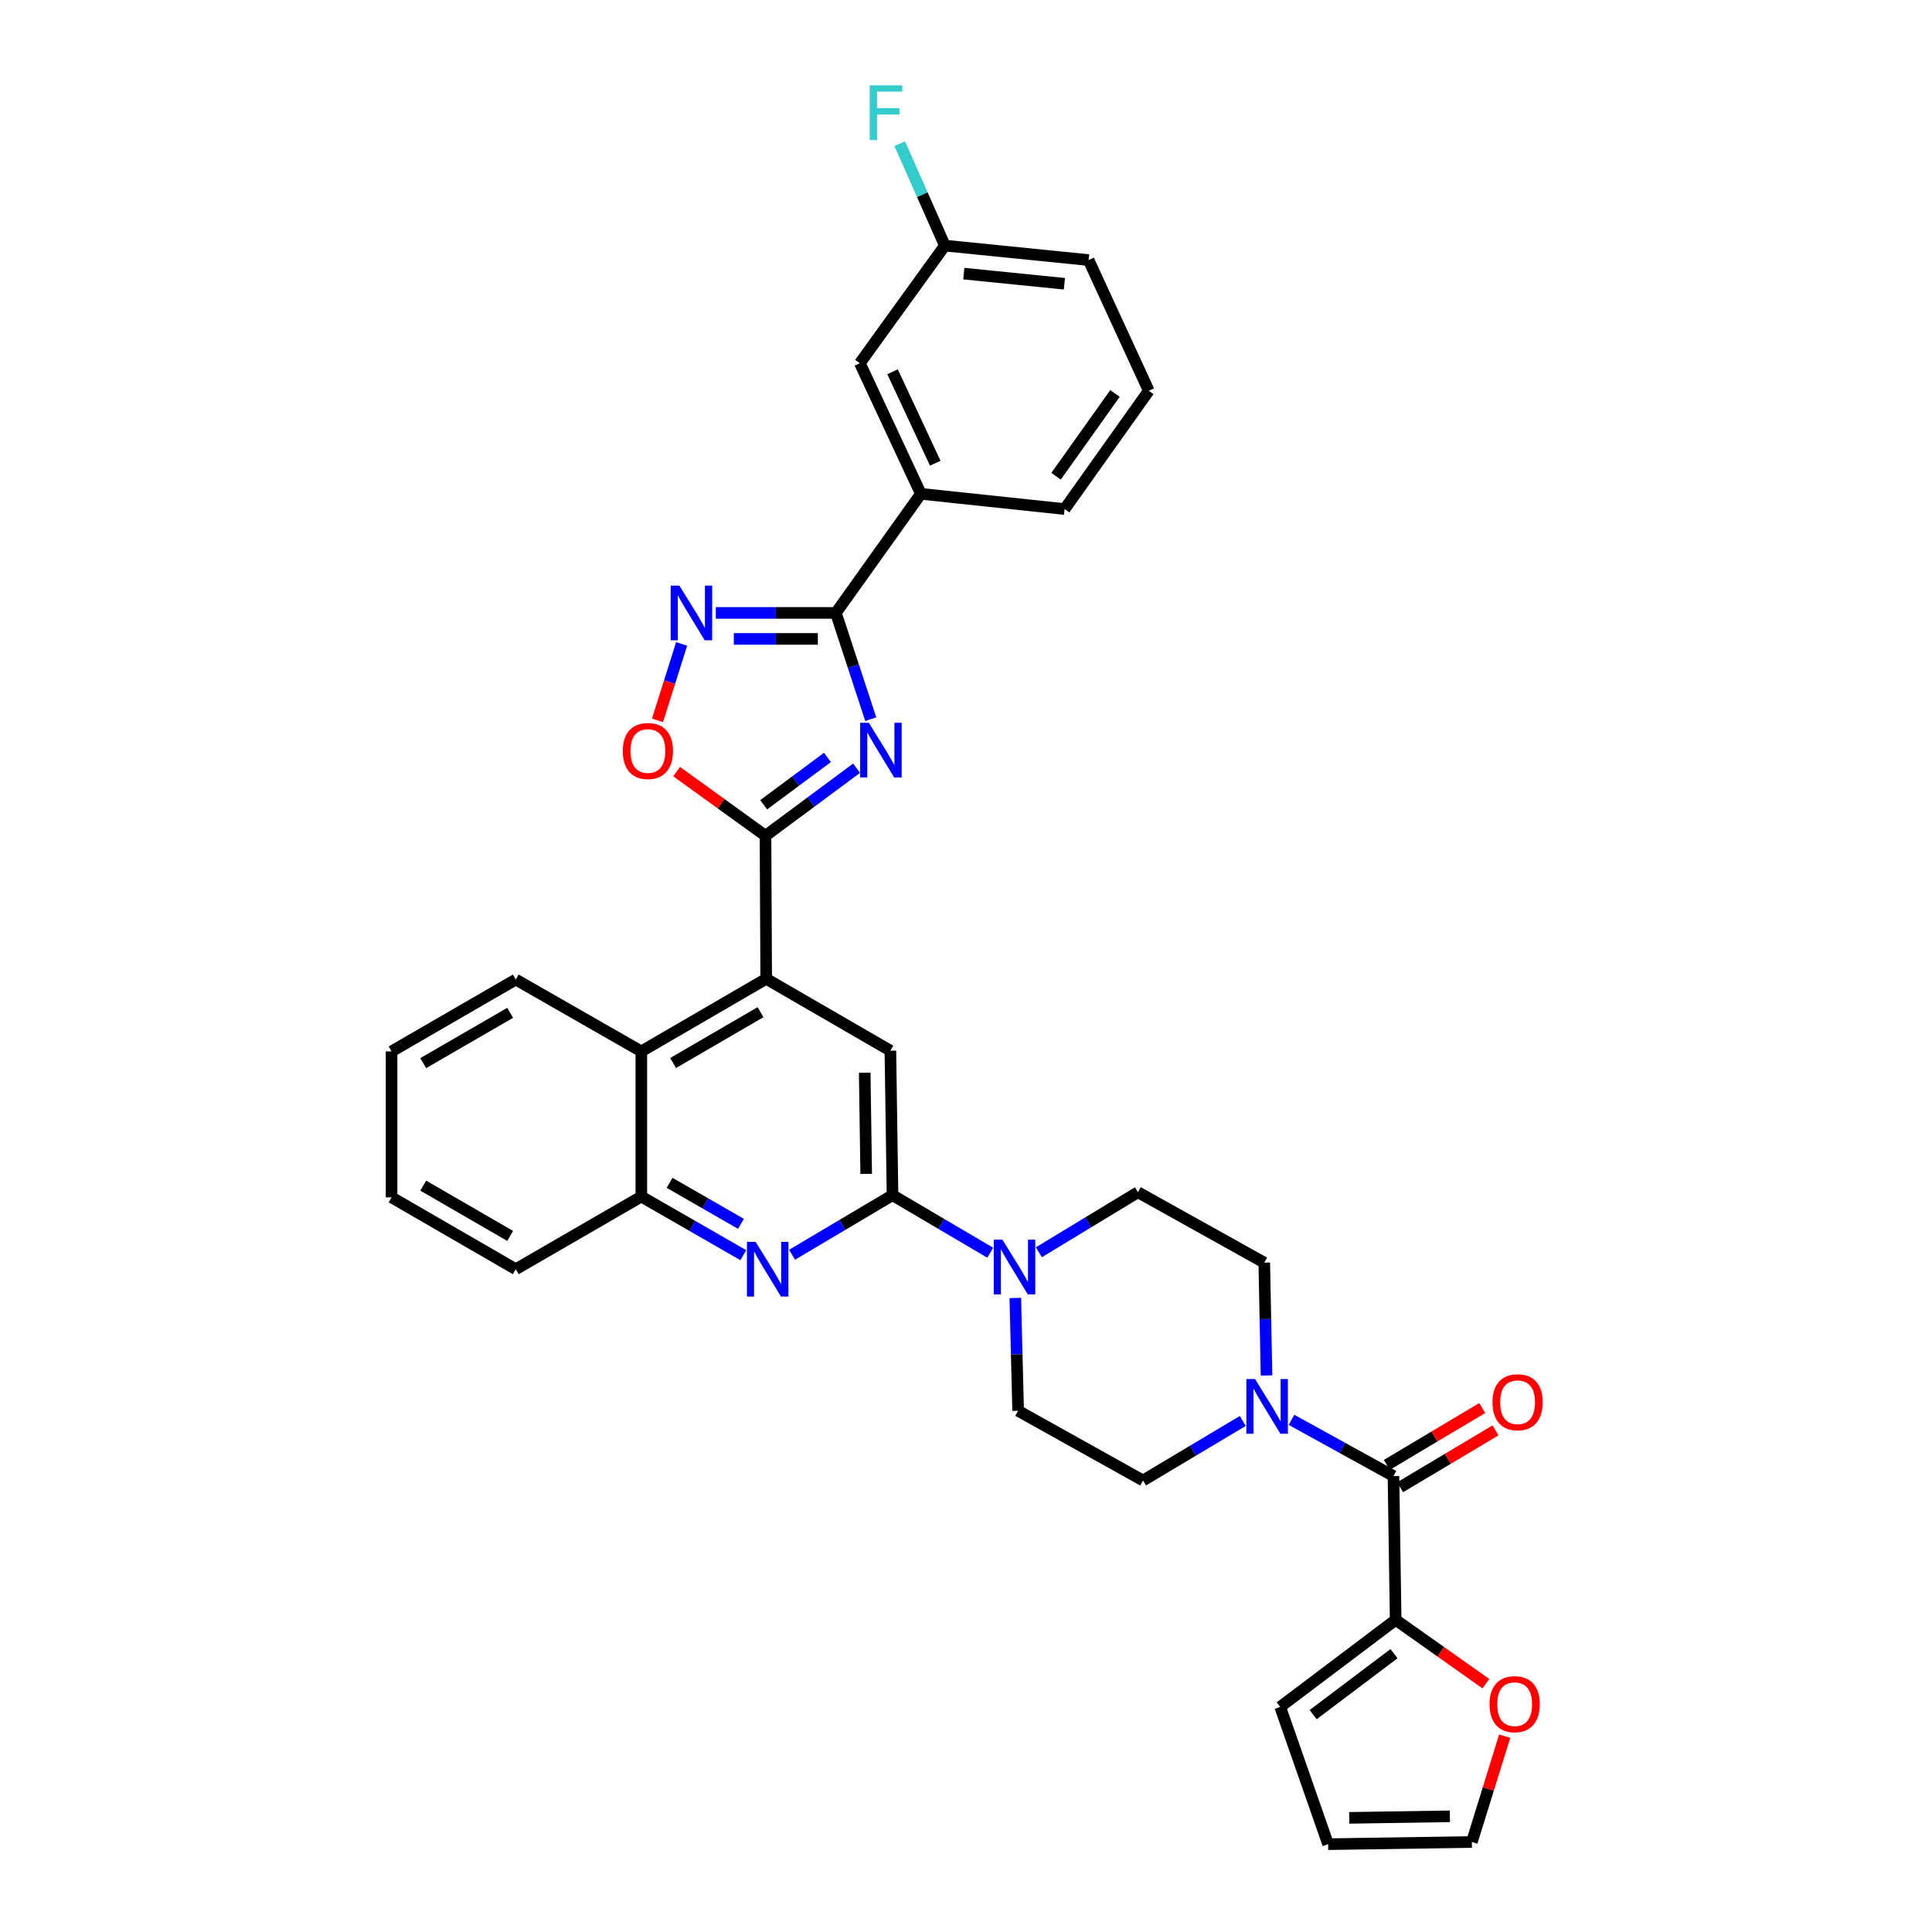<?xml version='1.0' encoding='iso-8859-1'?>
<svg version='1.1' baseProfile='full'
              xmlns='http://www.w3.org/2000/svg'
                      xmlns:rdkit='http://www.rdkit.org/xml'
                      xmlns:xlink='http://www.w3.org/1999/xlink'
                  xml:space='preserve'
width='1000px' height='1000px' viewBox='0 0 1000 1000'>
<!-- END OF HEADER -->
<rect style='opacity:1.0;fill:#FFFFFF;stroke:none' width='1000' height='1000' x='0' y='0'> </rect>
<path class='bond-0' d='M 443.363,397.62 L 419.791,415.109' style='fill:none;fill-rule:evenodd;stroke:#0000FF;stroke-width:6px;stroke-linecap:butt;stroke-linejoin:miter;stroke-opacity:1' />
<path class='bond-0' d='M 419.791,415.109 L 396.219,432.599' style='fill:none;fill-rule:evenodd;stroke:#000000;stroke-width:6px;stroke-linecap:butt;stroke-linejoin:miter;stroke-opacity:1' />
<path class='bond-0' d='M 428.273,392.059 L 411.772,404.302' style='fill:none;fill-rule:evenodd;stroke:#0000FF;stroke-width:6px;stroke-linecap:butt;stroke-linejoin:miter;stroke-opacity:1' />
<path class='bond-0' d='M 411.772,404.302 L 395.272,416.544' style='fill:none;fill-rule:evenodd;stroke:#000000;stroke-width:6px;stroke-linecap:butt;stroke-linejoin:miter;stroke-opacity:1' />
<path class='bond-1' d='M 450.7,372.242 L 441.672,344.744' style='fill:none;fill-rule:evenodd;stroke:#0000FF;stroke-width:6px;stroke-linecap:butt;stroke-linejoin:miter;stroke-opacity:1' />
<path class='bond-1' d='M 441.672,344.744 L 432.644,317.246' style='fill:none;fill-rule:evenodd;stroke:#000000;stroke-width:6px;stroke-linecap:butt;stroke-linejoin:miter;stroke-opacity:1' />
<path class='bond-4' d='M 396.219,432.599 L 396.585,506.629' style='fill:none;fill-rule:evenodd;stroke:#000000;stroke-width:6px;stroke-linecap:butt;stroke-linejoin:miter;stroke-opacity:1' />
<path class='bond-7' d='M 396.219,432.599 L 373.221,415.99' style='fill:none;fill-rule:evenodd;stroke:#000000;stroke-width:6px;stroke-linecap:butt;stroke-linejoin:miter;stroke-opacity:1' />
<path class='bond-7' d='M 373.221,415.99 L 350.224,399.382' style='fill:none;fill-rule:evenodd;stroke:#FF0000;stroke-width:6px;stroke-linecap:butt;stroke-linejoin:miter;stroke-opacity:1' />
<path class='bond-3' d='M 432.644,317.246 L 401.567,317.246' style='fill:none;fill-rule:evenodd;stroke:#000000;stroke-width:6px;stroke-linecap:butt;stroke-linejoin:miter;stroke-opacity:1' />
<path class='bond-3' d='M 401.567,317.246 L 370.489,317.246' style='fill:none;fill-rule:evenodd;stroke:#0000FF;stroke-width:6px;stroke-linecap:butt;stroke-linejoin:miter;stroke-opacity:1' />
<path class='bond-3' d='M 423.321,330.703 L 401.567,330.703' style='fill:none;fill-rule:evenodd;stroke:#000000;stroke-width:6px;stroke-linecap:butt;stroke-linejoin:miter;stroke-opacity:1' />
<path class='bond-3' d='M 401.567,330.703 L 379.813,330.703' style='fill:none;fill-rule:evenodd;stroke:#0000FF;stroke-width:6px;stroke-linecap:butt;stroke-linejoin:miter;stroke-opacity:1' />
<path class='bond-14' d='M 432.644,317.246 L 476.642,255.603' style='fill:none;fill-rule:evenodd;stroke:#000000;stroke-width:6px;stroke-linecap:butt;stroke-linejoin:miter;stroke-opacity:1' />
<path class='bond-2' d='M 461.966,618.618 L 460.86,543.839' style='fill:none;fill-rule:evenodd;stroke:#000000;stroke-width:6px;stroke-linecap:butt;stroke-linejoin:miter;stroke-opacity:1' />
<path class='bond-2' d='M 448.344,607.6 L 447.57,555.255' style='fill:none;fill-rule:evenodd;stroke:#000000;stroke-width:6px;stroke-linecap:butt;stroke-linejoin:miter;stroke-opacity:1' />
<path class='bond-8' d='M 461.966,618.618 L 487.253,633.513' style='fill:none;fill-rule:evenodd;stroke:#000000;stroke-width:6px;stroke-linecap:butt;stroke-linejoin:miter;stroke-opacity:1' />
<path class='bond-8' d='M 487.253,633.513 L 512.539,648.407' style='fill:none;fill-rule:evenodd;stroke:#0000FF;stroke-width:6px;stroke-linecap:butt;stroke-linejoin:miter;stroke-opacity:1' />
<path class='bond-36' d='M 461.966,618.618 L 435.97,634.038' style='fill:none;fill-rule:evenodd;stroke:#000000;stroke-width:6px;stroke-linecap:butt;stroke-linejoin:miter;stroke-opacity:1' />
<path class='bond-36' d='M 435.97,634.038 L 409.974,649.457' style='fill:none;fill-rule:evenodd;stroke:#0000FF;stroke-width:6px;stroke-linecap:butt;stroke-linejoin:miter;stroke-opacity:1' />
<path class='bond-34' d='M 352.82,333.277 L 346.572,353.072' style='fill:none;fill-rule:evenodd;stroke:#0000FF;stroke-width:6px;stroke-linecap:butt;stroke-linejoin:miter;stroke-opacity:1' />
<path class='bond-34' d='M 346.572,353.072 L 340.325,372.866' style='fill:none;fill-rule:evenodd;stroke:#FF0000;stroke-width:6px;stroke-linecap:butt;stroke-linejoin:miter;stroke-opacity:1' />
<path class='bond-10' d='M 396.585,506.629 L 460.86,543.839' style='fill:none;fill-rule:evenodd;stroke:#000000;stroke-width:6px;stroke-linecap:butt;stroke-linejoin:miter;stroke-opacity:1' />
<path class='bond-12' d='M 396.585,506.629 L 331.945,544.206' style='fill:none;fill-rule:evenodd;stroke:#000000;stroke-width:6px;stroke-linecap:butt;stroke-linejoin:miter;stroke-opacity:1' />
<path class='bond-12' d='M 393.653,523.9 L 348.404,550.204' style='fill:none;fill-rule:evenodd;stroke:#000000;stroke-width:6px;stroke-linecap:butt;stroke-linejoin:miter;stroke-opacity:1' />
<path class='bond-5' d='M 384.729,649.684 L 358.337,634.514' style='fill:none;fill-rule:evenodd;stroke:#0000FF;stroke-width:6px;stroke-linecap:butt;stroke-linejoin:miter;stroke-opacity:1' />
<path class='bond-5' d='M 358.337,634.514 L 331.945,619.343' style='fill:none;fill-rule:evenodd;stroke:#000000;stroke-width:6px;stroke-linecap:butt;stroke-linejoin:miter;stroke-opacity:1' />
<path class='bond-5' d='M 383.518,633.466 L 365.044,622.846' style='fill:none;fill-rule:evenodd;stroke:#0000FF;stroke-width:6px;stroke-linecap:butt;stroke-linejoin:miter;stroke-opacity:1' />
<path class='bond-5' d='M 365.044,622.846 L 346.569,612.227' style='fill:none;fill-rule:evenodd;stroke:#000000;stroke-width:6px;stroke-linecap:butt;stroke-linejoin:miter;stroke-opacity:1' />
<path class='bond-6' d='M 721.254,764.011 L 694.867,749.458' style='fill:none;fill-rule:evenodd;stroke:#000000;stroke-width:6px;stroke-linecap:butt;stroke-linejoin:miter;stroke-opacity:1' />
<path class='bond-6' d='M 694.867,749.458 L 668.48,734.905' style='fill:none;fill-rule:evenodd;stroke:#0000FF;stroke-width:6px;stroke-linecap:butt;stroke-linejoin:miter;stroke-opacity:1' />
<path class='bond-11' d='M 721.254,764.011 L 722.39,838.43' style='fill:none;fill-rule:evenodd;stroke:#000000;stroke-width:6px;stroke-linecap:butt;stroke-linejoin:miter;stroke-opacity:1' />
<path class='bond-20' d='M 724.699,769.791 L 749.389,755.075' style='fill:none;fill-rule:evenodd;stroke:#000000;stroke-width:6px;stroke-linecap:butt;stroke-linejoin:miter;stroke-opacity:1' />
<path class='bond-20' d='M 749.389,755.075 L 774.08,740.359' style='fill:none;fill-rule:evenodd;stroke:#FF0000;stroke-width:6px;stroke-linecap:butt;stroke-linejoin:miter;stroke-opacity:1' />
<path class='bond-20' d='M 717.809,758.231 L 742.5,743.515' style='fill:none;fill-rule:evenodd;stroke:#000000;stroke-width:6px;stroke-linecap:butt;stroke-linejoin:miter;stroke-opacity:1' />
<path class='bond-20' d='M 742.5,743.515 L 767.191,728.799' style='fill:none;fill-rule:evenodd;stroke:#FF0000;stroke-width:6px;stroke-linecap:butt;stroke-linejoin:miter;stroke-opacity:1' />
<path class='bond-16' d='M 537.719,648.172 L 563.354,632.636' style='fill:none;fill-rule:evenodd;stroke:#0000FF;stroke-width:6px;stroke-linecap:butt;stroke-linejoin:miter;stroke-opacity:1' />
<path class='bond-16' d='M 563.354,632.636 L 588.989,617.1' style='fill:none;fill-rule:evenodd;stroke:#000000;stroke-width:6px;stroke-linecap:butt;stroke-linejoin:miter;stroke-opacity:1' />
<path class='bond-17' d='M 525.516,671.834 L 526.252,701.029' style='fill:none;fill-rule:evenodd;stroke:#0000FF;stroke-width:6px;stroke-linecap:butt;stroke-linejoin:miter;stroke-opacity:1' />
<path class='bond-17' d='M 526.252,701.029 L 526.988,730.225' style='fill:none;fill-rule:evenodd;stroke:#000000;stroke-width:6px;stroke-linecap:butt;stroke-linejoin:miter;stroke-opacity:1' />
<path class='bond-9' d='M 643.262,735.479 L 617.446,750.889' style='fill:none;fill-rule:evenodd;stroke:#0000FF;stroke-width:6px;stroke-linecap:butt;stroke-linejoin:miter;stroke-opacity:1' />
<path class='bond-9' d='M 617.446,750.889 L 591.629,766.298' style='fill:none;fill-rule:evenodd;stroke:#000000;stroke-width:6px;stroke-linecap:butt;stroke-linejoin:miter;stroke-opacity:1' />
<path class='bond-38' d='M 655.551,711.931 L 654.964,682.736' style='fill:none;fill-rule:evenodd;stroke:#0000FF;stroke-width:6px;stroke-linecap:butt;stroke-linejoin:miter;stroke-opacity:1' />
<path class='bond-38' d='M 654.964,682.736 L 654.378,653.54' style='fill:none;fill-rule:evenodd;stroke:#000000;stroke-width:6px;stroke-linecap:butt;stroke-linejoin:miter;stroke-opacity:1' />
<path class='bond-15' d='M 722.39,838.43 L 745.746,854.951' style='fill:none;fill-rule:evenodd;stroke:#000000;stroke-width:6px;stroke-linecap:butt;stroke-linejoin:miter;stroke-opacity:1' />
<path class='bond-15' d='M 745.746,854.951 L 769.102,871.472' style='fill:none;fill-rule:evenodd;stroke:#FF0000;stroke-width:6px;stroke-linecap:butt;stroke-linejoin:miter;stroke-opacity:1' />
<path class='bond-21' d='M 722.39,838.43 L 662.624,883.505' style='fill:none;fill-rule:evenodd;stroke:#000000;stroke-width:6px;stroke-linecap:butt;stroke-linejoin:miter;stroke-opacity:1' />
<path class='bond-21' d='M 721.528,855.936 L 679.692,887.488' style='fill:none;fill-rule:evenodd;stroke:#000000;stroke-width:6px;stroke-linecap:butt;stroke-linejoin:miter;stroke-opacity:1' />
<path class='bond-13' d='M 331.945,544.206 L 331.945,619.343' style='fill:none;fill-rule:evenodd;stroke:#000000;stroke-width:6px;stroke-linecap:butt;stroke-linejoin:miter;stroke-opacity:1' />
<path class='bond-28' d='M 331.945,544.206 L 266.96,507.011' style='fill:none;fill-rule:evenodd;stroke:#000000;stroke-width:6px;stroke-linecap:butt;stroke-linejoin:miter;stroke-opacity:1' />
<path class='bond-29' d='M 331.945,619.343 L 266.96,656.942' style='fill:none;fill-rule:evenodd;stroke:#000000;stroke-width:6px;stroke-linecap:butt;stroke-linejoin:miter;stroke-opacity:1' />
<path class='bond-22' d='M 476.642,255.603 L 445.055,187.987' style='fill:none;fill-rule:evenodd;stroke:#000000;stroke-width:6px;stroke-linecap:butt;stroke-linejoin:miter;stroke-opacity:1' />
<path class='bond-22' d='M 484.097,239.765 L 461.985,192.434' style='fill:none;fill-rule:evenodd;stroke:#000000;stroke-width:6px;stroke-linecap:butt;stroke-linejoin:miter;stroke-opacity:1' />
<path class='bond-27' d='M 476.642,255.603 L 551.047,263.491' style='fill:none;fill-rule:evenodd;stroke:#000000;stroke-width:6px;stroke-linecap:butt;stroke-linejoin:miter;stroke-opacity:1' />
<path class='bond-23' d='M 778.829,898.631 L 770.332,926.02' style='fill:none;fill-rule:evenodd;stroke:#FF0000;stroke-width:6px;stroke-linecap:butt;stroke-linejoin:miter;stroke-opacity:1' />
<path class='bond-23' d='M 770.332,926.02 L 761.835,953.409' style='fill:none;fill-rule:evenodd;stroke:#000000;stroke-width:6px;stroke-linecap:butt;stroke-linejoin:miter;stroke-opacity:1' />
<path class='bond-19' d='M 588.989,617.1 L 654.378,653.54' style='fill:none;fill-rule:evenodd;stroke:#000000;stroke-width:6px;stroke-linecap:butt;stroke-linejoin:miter;stroke-opacity:1' />
<path class='bond-18' d='M 526.988,730.225 L 591.629,766.298' style='fill:none;fill-rule:evenodd;stroke:#000000;stroke-width:6px;stroke-linecap:butt;stroke-linejoin:miter;stroke-opacity:1' />
<path class='bond-24' d='M 662.624,883.505 L 687.423,954.545' style='fill:none;fill-rule:evenodd;stroke:#000000;stroke-width:6px;stroke-linecap:butt;stroke-linejoin:miter;stroke-opacity:1' />
<path class='bond-25' d='M 445.055,187.987 L 489.053,127.115' style='fill:none;fill-rule:evenodd;stroke:#000000;stroke-width:6px;stroke-linecap:butt;stroke-linejoin:miter;stroke-opacity:1' />
<path class='bond-39' d='M 761.835,953.409 L 687.423,954.545' style='fill:none;fill-rule:evenodd;stroke:#000000;stroke-width:6px;stroke-linecap:butt;stroke-linejoin:miter;stroke-opacity:1' />
<path class='bond-39' d='M 750.468,940.124 L 698.38,940.919' style='fill:none;fill-rule:evenodd;stroke:#000000;stroke-width:6px;stroke-linecap:butt;stroke-linejoin:miter;stroke-opacity:1' />
<path class='bond-26' d='M 489.053,127.115 L 477.375,100.74' style='fill:none;fill-rule:evenodd;stroke:#000000;stroke-width:6px;stroke-linecap:butt;stroke-linejoin:miter;stroke-opacity:1' />
<path class='bond-26' d='M 477.375,100.74 L 465.697,74.365' style='fill:none;fill-rule:evenodd;stroke:#33CCCC;stroke-width:6px;stroke-linecap:butt;stroke-linejoin:miter;stroke-opacity:1' />
<path class='bond-35' d='M 489.053,127.115 L 563.45,134.606' style='fill:none;fill-rule:evenodd;stroke:#000000;stroke-width:6px;stroke-linecap:butt;stroke-linejoin:miter;stroke-opacity:1' />
<path class='bond-35' d='M 498.864,141.628 L 550.942,146.872' style='fill:none;fill-rule:evenodd;stroke:#000000;stroke-width:6px;stroke-linecap:butt;stroke-linejoin:miter;stroke-opacity:1' />
<path class='bond-30' d='M 551.047,263.491 L 594.612,202.267' style='fill:none;fill-rule:evenodd;stroke:#000000;stroke-width:6px;stroke-linecap:butt;stroke-linejoin:miter;stroke-opacity:1' />
<path class='bond-30' d='M 546.617,246.505 L 577.112,203.648' style='fill:none;fill-rule:evenodd;stroke:#000000;stroke-width:6px;stroke-linecap:butt;stroke-linejoin:miter;stroke-opacity:1' />
<path class='bond-32' d='M 266.96,507.011 L 202.679,544.206' style='fill:none;fill-rule:evenodd;stroke:#000000;stroke-width:6px;stroke-linecap:butt;stroke-linejoin:miter;stroke-opacity:1' />
<path class='bond-32' d='M 264.058,524.238 L 219.061,550.274' style='fill:none;fill-rule:evenodd;stroke:#000000;stroke-width:6px;stroke-linecap:butt;stroke-linejoin:miter;stroke-opacity:1' />
<path class='bond-37' d='M 266.96,656.942 L 202.679,619.747' style='fill:none;fill-rule:evenodd;stroke:#000000;stroke-width:6px;stroke-linecap:butt;stroke-linejoin:miter;stroke-opacity:1' />
<path class='bond-37' d='M 264.058,639.714 L 219.061,613.678' style='fill:none;fill-rule:evenodd;stroke:#000000;stroke-width:6px;stroke-linecap:butt;stroke-linejoin:miter;stroke-opacity:1' />
<path class='bond-31' d='M 594.612,202.267 L 563.45,134.606' style='fill:none;fill-rule:evenodd;stroke:#000000;stroke-width:6px;stroke-linecap:butt;stroke-linejoin:miter;stroke-opacity:1' />
<path class='bond-33' d='M 202.679,544.206 L 202.679,619.747' style='fill:none;fill-rule:evenodd;stroke:#000000;stroke-width:6px;stroke-linecap:butt;stroke-linejoin:miter;stroke-opacity:1' />
<path  class='atom-0' d='M 449.703 374.111
L 458.983 389.111
Q 459.903 390.591, 461.383 393.271
Q 462.863 395.951, 462.943 396.111
L 462.943 374.111
L 466.703 374.111
L 466.703 402.431
L 462.823 402.431
L 452.863 386.031
Q 451.703 384.111, 450.463 381.911
Q 449.263 379.711, 448.903 379.031
L 448.903 402.431
L 445.223 402.431
L 445.223 374.111
L 449.703 374.111
' fill='#0000FF'/>
<path  class='atom-4' d='M 351.62 303.086
L 360.9 318.086
Q 361.82 319.566, 363.3 322.246
Q 364.78 324.926, 364.86 325.086
L 364.86 303.086
L 368.62 303.086
L 368.62 331.406
L 364.74 331.406
L 354.78 315.006
Q 353.62 313.086, 352.38 310.886
Q 351.18 308.686, 350.82 308.006
L 350.82 331.406
L 347.14 331.406
L 347.14 303.086
L 351.62 303.086
' fill='#0000FF'/>
<path  class='atom-6' d='M 391.096 642.782
L 400.376 657.782
Q 401.296 659.262, 402.776 661.942
Q 404.256 664.622, 404.336 664.782
L 404.336 642.782
L 408.096 642.782
L 408.096 671.102
L 404.216 671.102
L 394.256 654.702
Q 393.096 652.782, 391.856 650.582
Q 390.656 648.382, 390.296 647.702
L 390.296 671.102
L 386.616 671.102
L 386.616 642.782
L 391.096 642.782
' fill='#0000FF'/>
<path  class='atom-8' d='M 322.347 388.718
Q 322.347 381.918, 325.707 378.118
Q 329.067 374.318, 335.347 374.318
Q 341.627 374.318, 344.987 378.118
Q 348.347 381.918, 348.347 388.718
Q 348.347 395.598, 344.947 399.518
Q 341.547 403.398, 335.347 403.398
Q 329.107 403.398, 325.707 399.518
Q 322.347 395.638, 322.347 388.718
M 335.347 400.198
Q 339.667 400.198, 341.987 397.318
Q 344.347 394.398, 344.347 388.718
Q 344.347 383.158, 341.987 380.358
Q 339.667 377.518, 335.347 377.518
Q 331.027 377.518, 328.667 380.318
Q 326.347 383.118, 326.347 388.718
Q 326.347 394.438, 328.667 397.318
Q 331.027 400.198, 335.347 400.198
' fill='#FF0000'/>
<path  class='atom-9' d='M 518.851 641.653
L 528.131 656.653
Q 529.051 658.133, 530.531 660.813
Q 532.011 663.493, 532.091 663.653
L 532.091 641.653
L 535.851 641.653
L 535.851 669.973
L 531.971 669.973
L 522.011 653.573
Q 520.851 651.653, 519.611 649.453
Q 518.411 647.253, 518.051 646.573
L 518.051 669.973
L 514.371 669.973
L 514.371 641.653
L 518.851 641.653
' fill='#0000FF'/>
<path  class='atom-10' d='M 649.613 713.792
L 658.893 728.792
Q 659.813 730.272, 661.293 732.952
Q 662.773 735.632, 662.853 735.792
L 662.853 713.792
L 666.613 713.792
L 666.613 742.112
L 662.733 742.112
L 652.773 725.712
Q 651.613 723.792, 650.373 721.592
Q 649.173 719.392, 648.813 718.712
L 648.813 742.112
L 645.133 742.112
L 645.133 713.792
L 649.613 713.792
' fill='#0000FF'/>
<path  class='atom-16' d='M 770.988 882.082
Q 770.988 875.282, 774.348 871.482
Q 777.708 867.682, 783.988 867.682
Q 790.268 867.682, 793.628 871.482
Q 796.988 875.282, 796.988 882.082
Q 796.988 888.962, 793.588 892.882
Q 790.188 896.762, 783.988 896.762
Q 777.748 896.762, 774.348 892.882
Q 770.988 889.002, 770.988 882.082
M 783.988 893.562
Q 788.308 893.562, 790.628 890.682
Q 792.988 887.762, 792.988 882.082
Q 792.988 876.522, 790.628 873.722
Q 788.308 870.882, 783.988 870.882
Q 779.668 870.882, 777.308 873.682
Q 774.988 876.482, 774.988 882.082
Q 774.988 887.802, 777.308 890.682
Q 779.668 893.562, 783.988 893.562
' fill='#FF0000'/>
<path  class='atom-21' d='M 772.505 725.797
Q 772.505 718.997, 775.865 715.197
Q 779.225 711.397, 785.505 711.397
Q 791.785 711.397, 795.145 715.197
Q 798.505 718.997, 798.505 725.797
Q 798.505 732.677, 795.105 736.597
Q 791.705 740.477, 785.505 740.477
Q 779.265 740.477, 775.865 736.597
Q 772.505 732.717, 772.505 725.797
M 785.505 737.277
Q 789.825 737.277, 792.145 734.397
Q 794.505 731.477, 794.505 725.797
Q 794.505 720.237, 792.145 717.437
Q 789.825 714.597, 785.505 714.597
Q 781.185 714.597, 778.825 717.397
Q 776.505 720.197, 776.505 725.797
Q 776.505 731.517, 778.825 734.397
Q 781.185 737.277, 785.505 737.277
' fill='#FF0000'/>
<path  class='atom-27' d='M 450.174 44.165
L 467.014 44.165
L 467.014 47.405
L 453.974 47.405
L 453.974 56.005
L 465.574 56.005
L 465.574 59.285
L 453.974 59.285
L 453.974 72.485
L 450.174 72.485
L 450.174 44.165
' fill='#33CCCC'/>
</svg>
